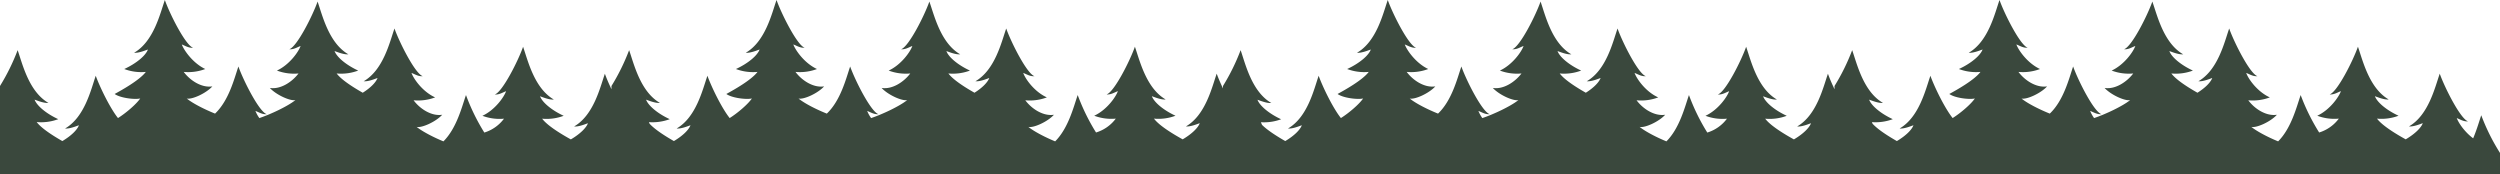 <svg xmlns="http://www.w3.org/2000/svg" viewBox="0 0 1236.27 86.06"><defs><style>.cls-1{fill:#3a483d;}</style></defs><title>SL-trees-green-pageAsset 13</title><g id="Layer_2" data-name="Layer 2"><g id="Layer_1-2" data-name="Layer 1"><path class="cls-1" d="M1227,57c-1,2.92-2.19,7.12-4,11.4-4.29-3.19-7.29-7.71-8.11-10,1.55.55,3.36,1.82,5.58,1.61-3.78-1.21-11.59-16.78-14-23.58-2.37,6.8-5.54,20.48-15.21,26.08,2.22.21,5.28-1.06,6.83-1.6-.84,2.34-4,5.38-8.45,8-4-2.21-11.43-6.55-14.2-10.25a23.87,23.87,0,0,0,10.66-1.43c-6.17-2.84-10.66-6.77-11.69-9.65,1.55.55,4.61,1.82,6.83,1.61-9.67-5.6-12.84-19.28-15.22-26.09-2.37,6.81-10.19,22.38-14,23.59,2.22.2,4-1.07,5.58-1.61-1,2.88-5.53,9.31-11.7,12.15a23.94,23.94,0,0,0,10.67,1.43,19.13,19.13,0,0,1-9.73,6.86A101.06,101.06,0,0,1,1137.7,47c-2,5.74-4.59,16.36-11.15,22.91-4.88-2-10.38-4.85-13.26-7.16,2.53.63,9.57-2.56,12.66-6-5.36.83-11.08-3-14.16-7.16a23.87,23.87,0,0,0,10.66-1.43c-6.17-2.78-10.68-9.16-11.68-12.09,1.55.54,3.36,1.81,5.58,1.61-3.78-1.21-11.59-16.78-14-23.59-2.37,6.81-5.54,20.49-15.22,26.09,2.23.21,5.28-1.06,6.84-1.61-.77,2.14-3.45,4.86-7.31,7.29-4.15-2.36-10.42-6.2-12.91-9.53a23.89,23.89,0,0,0,10.66-1.43c-6.15-2.85-10.64-6.77-11.64-9.65,1.55.54,4.61,1.81,6.83,1.61-9.7-5.6-12.83-19.29-15.25-26.09-2.37,6.8-10.19,22.38-14,23.59,2.22.2,4-1.07,5.58-1.61-1,2.88-5.53,9.3-11.7,12.15a24,24,0,0,0,10.67,1.43c-3.09,4.11-8.81,8-14.16,7.16,3.09,3.4,10.12,6.6,12.65,6-3.85,3.09-12.38,7.07-17.85,8.9a16.83,16.83,0,0,1-1.94-3.53c1.55.54,3.36,1.81,5.58,1.6-3.78-1.21-11.59-16.78-14-23.58-2,5.85-4.68,16.79-11.54,23.3-5-2-11-5-14-7.46,2.53.63,9.57-2.57,12.66-6-5.36.83-11.08-3-14.16-7.16a23.89,23.89,0,0,0,10.66-1.43c-6.17-2.85-10.66-9.27-11.69-12.15,1.55.54,3.36,1.81,5.58,1.61C999,22.38,991.17,6.8,988.77,0c-2.37,6.8-5.54,20.49-15.21,26.09,2.22.2,5.28-1.07,6.83-1.61-1,2.88-5.53,6.8-11.7,9.65a24,24,0,0,0,10.67,1.43c-3.09,4.11-11.93,9-15.41,10.91,2.85,2.06,10.12,2.85,12.65,2.22-1.92,2.78-6.82,7.05-11,9.69-4-5-9.12-15.63-11-20.92-2.37,6.8-5.54,20.48-15.22,26.08,2.23.21,5.28-1.06,6.84-1.6-.83,2.29-3.87,5.26-8.2,7.82-3.79-2.16-9.19-5.49-12-8.55-.13-.27-.24-.54-.35-.81A24.51,24.51,0,0,0,936,58.93c-6.17-2.85-10.66-6.77-11.7-9.65,1.56.54,4.61,1.81,6.84,1.61-9.68-5.6-12.85-19.29-15.22-26.09a102.65,102.65,0,0,1-8.73,17.72v1.61c-1.39-2.92-2.56-5.68-3.26-7.67-2.37,6.8-5.54,20.48-15.22,26.08,2.23.21,5.28-1.06,6.84-1.6-.84,2.34-4,5.38-8.45,8-4-2.21-11.43-6.55-14.2-10.25a23.87,23.87,0,0,0,10.66-1.43c-6.17-2.84-10.66-6.77-11.69-9.65,1.55.55,4.61,1.82,6.83,1.61-9.68-5.6-12.85-19.28-15.22-26.09-2.37,6.81-10.19,22.38-14,23.59,2.23.2,4-1.07,5.59-1.61-1,2.88-5.53,9.31-11.7,12.15A23.94,23.94,0,0,0,854,58.69a19.13,19.13,0,0,1-9.73,6.86A100.52,100.52,0,0,1,835.2,47c-2,5.74-4.59,16.36-11.15,22.91-4.88-2-10.38-4.85-13.26-7.16,2.53.63,9.57-2.56,12.66-6-5.36.83-11.08-3-14.16-7.16A23.87,23.87,0,0,0,820,48.16c-6.18-2.78-10.66-9.16-11.69-12.09,1.55.54,3.35,1.81,5.58,1.61-3.78-1.21-11.6-16.78-14-23.59-2.37,6.81-5.54,20.49-15.22,26.09,2.23.21,5.28-1.06,6.84-1.61-.77,2.14-3.45,4.86-7.31,7.29-4.15-2.36-10.42-6.2-12.91-9.53A23.89,23.89,0,0,0,781.9,34.9c-6.17-2.85-10.66-6.77-11.69-9.65,1.55.54,4.61,1.81,6.83,1.61-9.68-5.6-12.85-19.29-15.22-26.09-2.37,6.8-10.19,22.38-14,23.59,2.23.2,4-1.07,5.59-1.61-1,2.88-5.53,9.3-11.7,12.15a24,24,0,0,0,10.67,1.43c-3.09,4.11-8.81,8-14.16,7.16,3.08,3.4,10.12,6.6,12.65,6-3.85,3.09-12.38,7.07-17.85,8.9a16.83,16.83,0,0,1-1.94-3.53c1.55.54,3.36,1.81,5.58,1.6-3.78-1.21-11.59-16.78-14-23.58-2,5.85-4.68,16.79-11.54,23.3-5-2-11-5-14-7.46,2.53.63,9.57-2.57,12.66-6-5.36.83-11.08-3-14.16-7.16a23.89,23.89,0,0,0,10.66-1.43c-6.08-2.85-10.57-9.27-11.6-12.13,1.55.54,3.36,1.81,5.58,1.61-3.78-1.23-11.59-16.81-14-23.61-2.37,6.8-5.52,20.49-15.21,26.09,2.22.2,5.28-1.07,6.83-1.61-1,2.88-5.53,6.8-11.7,9.65a24,24,0,0,0,10.67,1.43c-3.09,4.11-11.93,9-15.41,10.91,2.84,2.06,10.12,2.85,12.65,2.22-1.92,2.78-6.82,7.05-11,9.69-4-5-9.12-15.63-11-20.92-2.35,6.8-5.48,20.48-15.16,26.08,2.23.21,5.28-1.06,6.83-1.6-.82,2.29-3.86,5.26-8.19,7.82-3.58-2.05-8.6-5.13-11.48-8-.2-.44-.38-.88-.56-1.32a24.11,24.11,0,0,0,10-1.47c-6.17-2.85-10.67-6.77-11.7-9.65,1.56.54,4.61,1.81,6.84,1.61C619,45.29,615.87,31.6,613.5,24.8a102.65,102.65,0,0,1-8.73,17.72v1.21c-1.32-2.78-2.42-5.39-3.1-7.3-2.37,6.8-5.54,20.48-15.21,26.08,2.22.21,5.28-1.06,6.83-1.6-.84,2.34-4,5.38-8.45,8-4-2.21-11.43-6.55-14.2-10.25a23.89,23.89,0,0,0,10.66-1.43c-6.17-2.84-10.66-6.77-11.69-9.65,1.55.55,4.61,1.82,6.83,1.61-9.67-5.6-12.84-19.28-15.22-26.09-2.37,6.81-10.19,22.38-14,23.59,2.22.2,4-1.07,5.58-1.61-1,2.88-5.53,9.31-11.7,12.15a23.94,23.94,0,0,0,10.67,1.43A19.13,19.13,0,0,1,542,65.52,100.43,100.43,0,0,1,532.93,47c-2,5.74-4.59,16.36-11.15,22.91-4.88-2-10.38-4.85-13.26-7.16,2.53.63,9.57-2.56,12.66-6-5.36.83-11.08-3-14.16-7.16a23.89,23.89,0,0,0,10.66-1.43C511.51,45.38,507,39,506,36.07c1.55.54,3.36,1.81,5.58,1.61-3.78-1.21-11.59-16.78-14-23.59-2.37,6.81-5.54,20.49-15.22,26.09,2.23.21,5.28-1.06,6.84-1.61-.77,2.14-3.45,4.86-7.31,7.29-4.15-2.36-10.42-6.2-12.91-9.53a23.89,23.89,0,0,0,10.66-1.43C473.49,32.05,469,28.13,468,25.25c1.55.54,4.61,1.81,6.83,1.61C465.13,21.26,462,7.57,459.58.77c-2.37,6.8-10.19,22.38-14,23.59,2.22.2,4-1.07,5.58-1.61-1,2.88-5.53,9.3-11.7,12.15a23.94,23.94,0,0,0,10.67,1.43c-3.09,4.11-8.81,8-14.16,7.16,3.09,3.4,10.12,6.6,12.65,6-3.85,3.09-12.38,7.07-17.85,8.9a16.39,16.39,0,0,1-1.94-3.53c1.55.54,3.36,1.81,5.58,1.6-3.78-1.21-11.59-16.78-14-23.58-2,5.85-4.68,16.79-11.54,23.3-5.05-2-11-5-14-7.46,2.53.63,9.57-2.57,12.66-6-5.36.83-11.08-3-14.16-7.16A23.89,23.89,0,0,0,404,34.13c-6.17-2.85-10.66-9.27-11.69-12.15,1.55.54,3.36,1.81,5.58,1.61C394.21,22.38,386.4,6.8,384,0c-2.37,6.8-5.54,20.49-15.21,26.09,2.22.2,5.28-1.07,6.83-1.61-1,2.88-5.53,6.8-11.7,9.65a23.94,23.94,0,0,0,10.67,1.43c-3.09,4.11-11.93,9-15.41,10.91,2.85,2.06,10.12,2.85,12.65,2.22-1.92,2.78-6.82,7.05-11,9.69-4-5-9.12-15.63-11-20.92-2.37,6.8-5.54,20.48-15.22,26.08,2.23.21,5.28-1.06,6.84-1.6-.83,2.29-3.87,5.26-8.2,7.82-3.79-2.16-9.19-5.49-12-8.55-.13-.27-.24-.54-.35-.81a24.53,24.53,0,0,0,10.29-1.47c-6.17-2.85-10.66-6.77-11.7-9.65,1.56.54,4.61,1.81,6.84,1.61-9.68-5.6-12.85-19.29-15.22-26.09a103.37,103.37,0,0,1-8.73,17.72v1.61c-1.39-2.92-2.56-5.68-3.26-7.67-2.37,6.8-5.54,20.48-15.22,26.08,2.23.21,5.28-1.06,6.84-1.6-.84,2.34-4,5.38-8.45,8-4-2.21-11.43-6.55-14.2-10.25a23.89,23.89,0,0,0,10.66-1.43c-6.17-2.84-10.66-6.77-11.69-9.65,1.55.55,4.61,1.82,6.83,1.61-9.68-5.6-12.85-19.28-15.22-26.09-2.37,6.81-10.19,22.38-14,23.59,2.23.2,4-1.07,5.59-1.61-1,2.88-5.53,9.31-11.7,12.15a23.94,23.94,0,0,0,10.67,1.43,19.13,19.13,0,0,1-9.73,6.86A100.52,100.52,0,0,1,230.43,47c-2,5.74-4.59,16.36-11.15,22.91-4.88-2-10.38-4.85-13.26-7.16,2.53.63,9.57-2.56,12.66-6-5.36.83-11.08-3-14.16-7.16a23.89,23.89,0,0,0,10.66-1.43C209,45.38,204.52,39,203.49,36.07c1.55.54,3.35,1.81,5.58,1.61-3.78-1.21-11.6-16.78-14-23.59-2.37,6.81-5.54,20.49-15.22,26.09,2.23.21,5.28-1.06,6.84-1.61-.77,2.14-3.45,4.86-7.31,7.29-4.15-2.36-10.42-6.2-12.91-9.53a23.89,23.89,0,0,0,10.66-1.43c-6.17-2.85-10.66-6.77-11.69-9.65,1.55.54,4.61,1.81,6.83,1.61-9.68-5.6-12.85-19.29-15.22-26.09-2.37,6.8-10.19,22.38-14,23.59,2.23.2,4-1.07,5.59-1.61-1,2.88-5.53,9.3-11.7,12.15a23.94,23.94,0,0,0,10.67,1.43c-3.09,4.11-8.81,8-14.16,7.16,3.08,3.4,10.12,6.6,12.65,6-3.85,3.09-12.38,7.07-17.85,8.9a16.39,16.39,0,0,1-1.94-3.53c1.55.54,3.36,1.81,5.58,1.6-3.78-1.21-11.59-16.78-14-23.58-2,5.85-4.68,16.79-11.54,23.3-5-2-11-5-14-7.46,2.53.63,9.57-2.57,12.66-6-5.36.83-11.08-3-14.16-7.16a23.89,23.89,0,0,0,10.66-1.43C95.43,31.28,90.94,24.86,89.91,22c1.55.54,3.36,1.81,5.58,1.61C91.71,22.38,83.9,6.8,81.52,0,79.15,6.8,76,20.49,66.31,26.09c2.22.2,5.28-1.07,6.83-1.61-1,2.88-5.53,6.8-11.7,9.65a23.94,23.94,0,0,0,10.67,1.43c-3.09,4.11-11.93,9-15.41,10.91,2.84,2.06,10.12,2.85,12.65,2.22-1.92,2.78-6.82,7.05-11,9.69-4-5-9.12-15.63-11-20.92C45,44.26,41.87,57.94,32.19,63.54c2.23.21,5.28-1.06,6.83-1.6-.82,2.29-3.86,5.26-8.19,7.82-4.15-2.37-10.23-6.13-12.69-9.4a24.22,24.22,0,0,0,10.67-1.43c-6.17-2.85-10.67-6.77-11.7-9.65,1.56.54,4.61,1.81,6.84,1.61C14.27,45.29,11.1,31.6,8.73,24.8A103.37,103.37,0,0,1,0,42.52V86.06H1236.27V75.63A101.26,101.26,0,0,1,1227,57Z"/></g></g></svg>